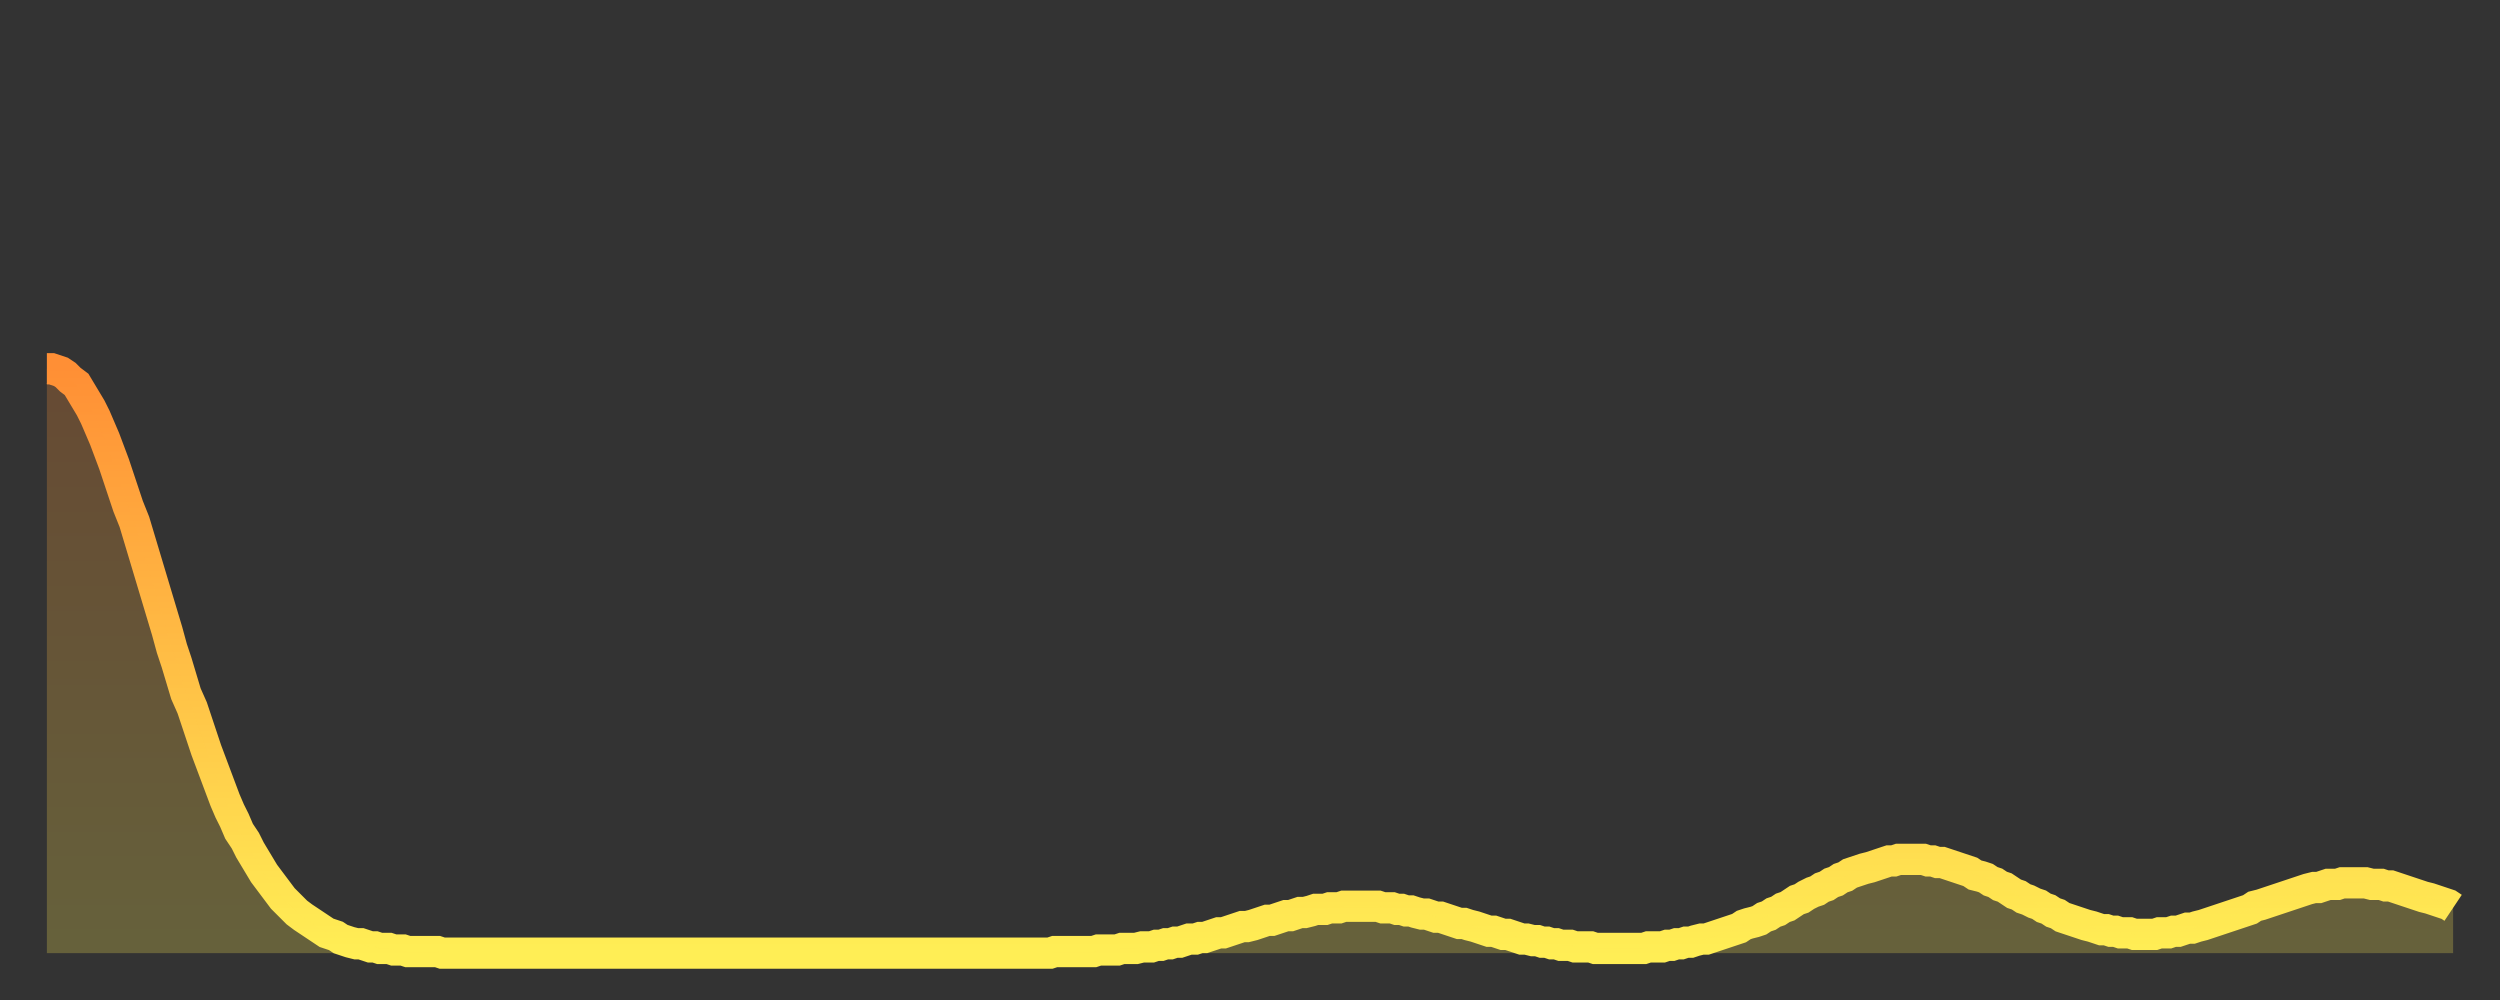 <?xml version="1.0" encoding="utf-8" ?>
<svg baseProfile="full" height="64" version="1.1" width="160" xmlns="http://www.w3.org/2000/svg" xmlns:ev="http://www.w3.org/2001/xml-events" xmlns:xlink="http://www.w3.org/1999/xlink"><rect width="100%" height="100%" fill="#333333" stroke="none"/><defs><linearGradient id="id16172" x1="0" x2="0" y1="0" y2="1"><stop offset="0%" stop-color="#ff8f35" /><stop offset="50%" stop-color="#ffbe45" /><stop offset="100%" stop-color="#ffee55" /></linearGradient></defs><g transform="translate(3,3)"><g><path d="M 0.0 20.6 0.3 20.6 0.6 20.7 0.9 20.8 1.2 21.0 1.5 21.3 1.9 21.6 2.2 22.1 2.5 22.6 2.8 23.1 3.1 23.7 3.4 24.4 3.7 25.1 4.0 25.9 4.3 26.7 4.6 27.6 4.9 28.5 5.2 29.4 5.6 30.4 5.9 31.4 6.2 32.4 6.5 33.4 6.8 34.4 7.1 35.4 7.4 36.4 7.7 37.4 8.0 38.5 8.3 39.4 8.6 40.4 8.9 41.4 9.3 42.3 9.6 43.2 9.9 44.1 10.2 45.0 10.5 45.8 10.8 46.6 11.1 47.4 11.4 48.2 11.7 48.9 12.0 49.5 12.3 50.2 12.7 50.8 13.0 51.4 13.3 51.9 13.6 52.4 13.9 52.9 14.2 53.3 14.5 53.7 14.8 54.1 15.1 54.5 15.4 54.8 15.7 55.1 16.0 55.4 16.4 55.7 16.7 55.9 17.0 56.1 17.3 56.3 17.6 56.5 17.9 56.7 18.2 56.8 18.5 56.9 18.8 57.1 19.1 57.2 19.4 57.3 19.8 57.4 20.1 57.4 20.4 57.5 20.7 57.6 21.0 57.6 21.3 57.7 21.6 57.7 21.9 57.7 22.2 57.8 22.5 57.8 22.8 57.8 23.1 57.9 23.5 57.9 23.8 57.9 24.1 57.9 24.4 57.9 24.7 57.9 25.0 57.9 25.3 58.0 25.6 58.0 25.9 58.0 26.2 58.0 26.5 58.0 26.8 58.0 27.2 58.0 27.5 58.0 27.8 58.0 28.1 58.0 28.4 58.0 28.7 58.0 29.0 58.0 29.3 58.0 29.6 58.0 29.9 58.0 30.2 58.0 30.6 58.0 30.9 58.0 31.2 58.0 31.5 58.0 31.8 58.0 32.1 58.0 32.4 58.0 32.7 58.0 33.0 58.0 33.3 58.0 33.6 58.0 33.9 58.0 34.3 58.0 34.6 58.0 34.9 58.0 35.2 58.0 35.5 58.0 35.8 58.0 36.1 58.0 36.4 58.0 36.7 58.0 37.0 58.0 37.3 58.0 37.7 58.0 38.0 58.0 38.3 58.0 38.6 58.0 38.9 58.0 39.2 58.0 39.5 58.0 39.8 58.0 40.1 58.0 40.4 58.0 40.7 58.0 41.0 58.0 41.4 58.0 41.7 58.0 42.0 58.0 42.3 58.0 42.6 58.0 42.9 58.0 43.2 58.0 43.5 58.0 43.8 58.0 44.1 58.0 44.4 58.0 44.7 58.0 45.1 58.0 45.4 58.0 45.7 58.0 46.0 58.0 46.3 58.0 46.6 58.0 46.9 58.0 47.2 58.0 47.5 58.0 47.8 58.0 48.1 58.0 48.5 58.0 48.8 58.0 49.1 58.0 49.4 58.0 49.7 58.0 50.0 58.0 50.3 58.0 50.6 58.0 50.9 58.0 51.2 58.0 51.5 58.0 51.8 58.0 52.2 58.0 52.5 58.0 52.8 58.0 53.1 58.0 53.4 58.0 53.7 58.0 54.0 58.0 54.3 58.0 54.6 58.0 54.9 58.0 55.2 58.0 55.6 58.0 55.9 58.0 56.2 58.0 56.5 58.0 56.8 58.0 57.1 58.0 57.4 58.0 57.7 58.0 58.0 58.0 58.3 58.0 58.6 58.0 58.9 58.0 59.3 58.0 59.6 58.0 59.9 58.0 60.2 58.0 60.5 58.0 60.8 58.0 61.1 58.0 61.4 58.0 61.7 58.0 62.0 58.0 62.3 58.0 62.6 58.0 63.0 58.0 63.3 58.0 63.6 58.0 63.9 58.0 64.2 58.0 64.5 57.9 64.8 57.9 65.1 57.9 65.4 57.9 65.7 57.9 66.0 57.9 66.4 57.9 66.7 57.9 67.0 57.9 67.3 57.8 67.6 57.8 67.9 57.8 68.2 57.8 68.5 57.8 68.8 57.7 69.1 57.7 69.4 57.7 69.7 57.7 70.1 57.6 70.4 57.6 70.7 57.6 71.0 57.5 71.3 57.5 71.6 57.4 71.9 57.4 72.2 57.3 72.5 57.3 72.8 57.2 73.1 57.1 73.5 57.1 73.8 57.0 74.1 57.0 74.4 56.9 74.7 56.8 75.0 56.7 75.3 56.7 75.6 56.6 75.9 56.5 76.2 56.4 76.5 56.3 76.8 56.3 77.2 56.2 77.5 56.1 77.8 56.0 78.1 55.9 78.4 55.9 78.7 55.8 79.0 55.7 79.3 55.6 79.6 55.6 79.9 55.5 80.2 55.4 80.5 55.4 80.9 55.3 81.2 55.2 81.5 55.2 81.8 55.2 82.1 55.1 82.4 55.1 82.7 55.1 83.0 55.0 83.3 55.0 83.6 55.0 83.9 55.0 84.3 55.0 84.6 55.0 84.9 55.0 85.2 55.0 85.5 55.1 85.8 55.1 86.1 55.1 86.4 55.2 86.7 55.2 87.0 55.3 87.3 55.3 87.6 55.4 88.0 55.5 88.3 55.5 88.6 55.6 88.9 55.7 89.2 55.7 89.5 55.8 89.8 55.9 90.1 56.0 90.4 56.1 90.7 56.1 91.0 56.2 91.4 56.3 91.7 56.4 92.0 56.5 92.3 56.6 92.6 56.6 92.9 56.7 93.2 56.8 93.5 56.8 93.8 56.9 94.1 57.0 94.4 57.1 94.7 57.1 95.1 57.2 95.4 57.2 95.7 57.3 96.0 57.3 96.3 57.4 96.6 57.4 96.9 57.5 97.2 57.5 97.5 57.5 97.8 57.6 98.1 57.6 98.4 57.6 98.8 57.6 99.1 57.7 99.4 57.7 99.7 57.7 100.0 57.7 100.3 57.7 100.6 57.7 100.9 57.7 101.2 57.7 101.5 57.7 101.8 57.7 102.2 57.7 102.5 57.6 102.8 57.6 103.1 57.6 103.4 57.6 103.7 57.5 104.0 57.5 104.3 57.4 104.6 57.4 104.9 57.3 105.2 57.3 105.5 57.2 105.9 57.1 106.2 57.1 106.5 57.0 106.8 56.9 107.1 56.8 107.4 56.7 107.7 56.6 108.0 56.5 108.3 56.4 108.6 56.2 108.9 56.1 109.3 56.0 109.6 55.9 109.9 55.7 110.2 55.6 110.5 55.4 110.8 55.3 111.1 55.1 111.4 55.0 111.7 54.8 112.0 54.6 112.3 54.5 112.6 54.3 113.0 54.1 113.3 54.0 113.6 53.8 113.9 53.7 114.2 53.5 114.5 53.4 114.8 53.2 115.1 53.1 115.4 52.9 115.7 52.8 116.0 52.7 116.3 52.6 116.7 52.5 117.0 52.4 117.3 52.3 117.6 52.2 117.9 52.1 118.2 52.1 118.5 52.0 118.8 52.0 119.1 52.0 119.4 52.0 119.7 52.0 120.1 52.0 120.4 52.1 120.7 52.1 121.0 52.2 121.3 52.2 121.6 52.3 121.9 52.4 122.2 52.5 122.5 52.6 122.8 52.7 123.1 52.8 123.4 53.0 123.8 53.1 124.1 53.2 124.4 53.4 124.7 53.5 125.0 53.7 125.3 53.8 125.6 54.0 125.9 54.2 126.2 54.3 126.5 54.5 126.8 54.6 127.2 54.8 127.5 54.9 127.8 55.1 128.1 55.2 128.4 55.4 128.7 55.5 129.0 55.7 129.3 55.8 129.6 55.9 129.9 56.0 130.2 56.1 130.5 56.2 130.9 56.3 131.2 56.4 131.5 56.5 131.8 56.5 132.1 56.6 132.4 56.6 132.7 56.7 133.0 56.7 133.3 56.7 133.6 56.8 133.9 56.8 134.2 56.8 134.6 56.8 134.9 56.8 135.2 56.7 135.5 56.7 135.8 56.7 136.1 56.6 136.4 56.6 136.7 56.5 137.0 56.4 137.3 56.4 137.6 56.3 138.0 56.2 138.3 56.1 138.6 56.0 138.9 55.9 139.2 55.8 139.5 55.7 139.8 55.6 140.1 55.5 140.4 55.4 140.7 55.3 141.0 55.2 141.3 55.0 141.7 54.9 142.0 54.8 142.3 54.7 142.6 54.6 142.9 54.5 143.2 54.4 143.5 54.3 143.8 54.2 144.1 54.1 144.4 54.0 144.7 53.9 145.1 53.8 145.4 53.8 145.7 53.7 146.0 53.6 146.3 53.6 146.6 53.6 146.9 53.5 147.2 53.5 147.5 53.5 147.8 53.5 148.1 53.5 148.4 53.5 148.8 53.6 149.1 53.6 149.4 53.6 149.7 53.7 150.0 53.7 150.3 53.8 150.6 53.9 150.9 54.0 151.2 54.1 151.5 54.2 151.8 54.3 152.1 54.4 152.5 54.5 152.8 54.6 153.1 54.7 153.4 54.8 153.7 54.9 154.0 55.1" fill="none" id="graph-curve" opacity="1" stroke="url(#id16172)" stroke-width="2" /><path d="M 0 58 L 0.0 20.6 0.3 20.6 0.6 20.7 0.9 20.8 1.2 21.0 1.5 21.3 1.9 21.6 2.2 22.1 2.5 22.6 2.8 23.1 3.1 23.7 3.4 24.4 3.7 25.1 4.0 25.9 4.3 26.7 4.6 27.6 4.9 28.5 5.2 29.4 5.6 30.4 5.9 31.4 6.2 32.4 6.5 33.4 6.8 34.4 7.1 35.4 7.4 36.4 7.7 37.4 8.0 38.5 8.3 39.4 8.6 40.4 8.9 41.4 9.3 42.3 9.6 43.2 9.9 44.1 10.2 45.0 10.5 45.8 10.8 46.6 11.1 47.4 11.4 48.2 11.7 48.9 12.0 49.5 12.3 50.2 12.7 50.8 13.0 51.4 13.3 51.9 13.6 52.4 13.9 52.9 14.2 53.3 14.5 53.7 14.8 54.1 15.1 54.5 15.4 54.8 15.7 55.1 16.0 55.4 16.4 55.7 16.7 55.9 17.0 56.1 17.3 56.3 17.6 56.5 17.9 56.7 18.2 56.8 18.5 56.9 18.8 57.1 19.1 57.2 19.4 57.3 19.8 57.4 20.1 57.4 20.4 57.5 20.7 57.6 21.0 57.6 21.3 57.7 21.6 57.7 21.9 57.7 22.2 57.8 22.5 57.8 22.8 57.8 23.1 57.9 23.5 57.9 23.8 57.9 24.1 57.9 24.4 57.9 24.7 57.9 25.0 57.9 25.3 58.0 25.6 58.0 25.9 58.0 26.2 58.0 26.5 58.0 26.8 58.0 27.2 58.0 27.5 58.0 27.8 58.0 28.1 58.0 28.4 58.0 28.7 58.0 29.0 58.0 29.3 58.0 29.6 58.0 29.9 58.0 30.2 58.0 30.6 58.0 30.9 58.0 31.2 58.0 31.5 58.0 31.8 58.0 32.1 58.0 32.4 58.0 32.7 58.0 33.0 58.0 33.3 58.0 33.6 58.0 33.9 58.0 34.3 58.0 34.6 58.0 34.9 58.0 35.2 58.0 35.5 58.0 35.8 58.0 36.1 58.0 36.4 58.0 36.7 58.0 37.0 58.0 37.3 58.0 37.7 58.0 38.0 58.0 38.3 58.0 38.6 58.0 38.9 58.0 39.2 58.0 39.5 58.0 39.8 58.0 40.1 58.0 40.4 58.0 40.7 58.0 41.0 58.0 41.4 58.0 41.7 58.0 42.0 58.0 42.3 58.0 42.6 58.0 42.9 58.0 43.2 58.0 43.5 58.0 43.8 58.0 44.1 58.0 44.4 58.0 44.7 58.0 45.1 58.0 45.4 58.0 45.7 58.0 46.0 58.0 46.3 58.0 46.6 58.0 46.9 58.0 47.2 58.0 47.5 58.0 47.8 58.0 48.1 58.0 48.5 58.0 48.8 58.0 49.1 58.0 49.4 58.0 49.7 58.0 50.0 58.0 50.3 58.0 50.6 58.0 50.9 58.0 51.2 58.0 51.5 58.0 51.8 58.0 52.2 58.0 52.5 58.0 52.8 58.0 53.1 58.0 53.4 58.0 53.7 58.0 54.0 58.0 54.3 58.0 54.6 58.0 54.9 58.0 55.2 58.0 55.6 58.0 55.9 58.0 56.2 58.0 56.5 58.0 56.8 58.0 57.1 58.0 57.4 58.0 57.7 58.0 58.0 58.0 58.3 58.0 58.6 58.0 58.9 58.0 59.3 58.0 59.6 58.0 59.9 58.0 60.2 58.0 60.5 58.0 60.8 58.0 61.1 58.0 61.4 58.0 61.7 58.0 62.0 58.0 62.3 58.0 62.6 58.0 63.0 58.0 63.3 58.0 63.6 58.0 63.9 58.0 64.2 58.0 64.5 57.9 64.8 57.9 65.1 57.9 65.4 57.9 65.7 57.9 66.0 57.9 66.4 57.9 66.7 57.9 67.0 57.9 67.3 57.8 67.6 57.8 67.9 57.8 68.2 57.8 68.5 57.8 68.8 57.7 69.1 57.7 69.4 57.7 69.7 57.7 70.1 57.6 70.4 57.6 70.7 57.6 71.0 57.5 71.3 57.5 71.6 57.4 71.9 57.4 72.2 57.3 72.5 57.3 72.8 57.2 73.1 57.1 73.5 57.1 73.8 57.0 74.1 57.0 74.4 56.9 74.7 56.8 75.0 56.7 75.3 56.7 75.6 56.6 75.9 56.5 76.2 56.4 76.5 56.3 76.8 56.3 77.2 56.2 77.5 56.1 77.8 56.0 78.1 55.9 78.4 55.9 78.7 55.8 79.0 55.7 79.3 55.6 79.6 55.6 79.9 55.5 80.2 55.4 80.5 55.4 80.9 55.3 81.2 55.2 81.5 55.2 81.8 55.2 82.1 55.1 82.4 55.1 82.7 55.1 83.0 55.0 83.3 55.0 83.6 55.0 83.9 55.0 84.3 55.0 84.6 55.0 84.9 55.0 85.2 55.0 85.5 55.1 85.8 55.1 86.1 55.1 86.4 55.2 86.7 55.2 87.0 55.3 87.3 55.3 87.6 55.4 88.0 55.5 88.3 55.5 88.6 55.6 88.9 55.7 89.2 55.7 89.5 55.8 89.8 55.9 90.1 56.0 90.4 56.1 90.7 56.1 91.0 56.2 91.4 56.3 91.7 56.4 92.0 56.5 92.3 56.6 92.6 56.6 92.9 56.7 93.2 56.8 93.5 56.8 93.8 56.9 94.1 57.0 94.4 57.1 94.7 57.1 95.1 57.2 95.4 57.2 95.7 57.3 96.0 57.3 96.3 57.4 96.6 57.4 96.9 57.5 97.2 57.5 97.5 57.5 97.8 57.6 98.1 57.6 98.4 57.6 98.8 57.6 99.1 57.7 99.4 57.7 99.7 57.7 100.0 57.7 100.3 57.7 100.6 57.7 100.9 57.7 101.2 57.7 101.5 57.7 101.8 57.7 102.2 57.7 102.5 57.6 102.8 57.6 103.1 57.6 103.4 57.6 103.7 57.5 104.0 57.5 104.3 57.4 104.6 57.4 104.9 57.3 105.2 57.3 105.5 57.2 105.9 57.1 106.2 57.1 106.5 57.0 106.8 56.9 107.1 56.8 107.4 56.7 107.7 56.6 108.0 56.5 108.3 56.4 108.6 56.2 108.9 56.1 109.3 56.0 109.6 55.9 109.9 55.7 110.2 55.6 110.5 55.4 110.8 55.3 111.1 55.1 111.4 55.0 111.7 54.8 112.0 54.6 112.3 54.5 112.6 54.3 113.0 54.1 113.3 54.0 113.6 53.8 113.9 53.7 114.2 53.5 114.5 53.4 114.8 53.2 115.1 53.1 115.4 52.9 115.7 52.8 116.0 52.7 116.3 52.6 116.7 52.5 117.0 52.4 117.3 52.3 117.6 52.2 117.9 52.1 118.2 52.1 118.5 52.0 118.8 52.0 119.1 52.0 119.4 52.0 119.7 52.0 120.1 52.0 120.4 52.1 120.7 52.1 121.0 52.2 121.3 52.2 121.6 52.3 121.9 52.4 122.2 52.5 122.5 52.6 122.8 52.7 123.1 52.8 123.4 53.0 123.8 53.1 124.1 53.2 124.4 53.4 124.7 53.5 125.0 53.7 125.3 53.8 125.6 54.0 125.9 54.2 126.2 54.3 126.5 54.5 126.8 54.6 127.2 54.8 127.5 54.9 127.8 55.1 128.1 55.2 128.4 55.4 128.7 55.5 129.0 55.7 129.3 55.8 129.6 55.9 129.9 56.0 130.2 56.1 130.5 56.2 130.9 56.3 131.2 56.4 131.5 56.5 131.8 56.5 132.1 56.6 132.4 56.6 132.7 56.7 133.0 56.7 133.3 56.7 133.6 56.8 133.9 56.8 134.2 56.8 134.6 56.8 134.9 56.8 135.2 56.7 135.5 56.7 135.8 56.7 136.1 56.6 136.4 56.6 136.7 56.5 137.0 56.4 137.3 56.4 137.6 56.3 138.0 56.2 138.3 56.1 138.6 56.0 138.9 55.9 139.2 55.8 139.5 55.7 139.8 55.6 140.1 55.5 140.4 55.4 140.7 55.3 141.0 55.2 141.3 55.0 141.7 54.9 142.0 54.8 142.3 54.7 142.6 54.6 142.9 54.5 143.2 54.4 143.5 54.3 143.8 54.2 144.1 54.1 144.4 54.0 144.7 53.9 145.1 53.8 145.4 53.8 145.7 53.7 146.0 53.6 146.3 53.6 146.6 53.6 146.9 53.5 147.2 53.5 147.5 53.5 147.8 53.5 148.1 53.5 148.4 53.5 148.8 53.6 149.1 53.6 149.4 53.6 149.7 53.7 150.0 53.7 150.3 53.8 150.6 53.9 150.9 54.0 151.2 54.1 151.5 54.2 151.8 54.3 152.1 54.4 152.5 54.5 152.8 54.6 153.1 54.7 153.4 54.8 153.7 54.9 154.0 55.1 154 58" fill="url(#id16172)" fill-opacity=".25" id="graph-shadow" /></g></g></svg>